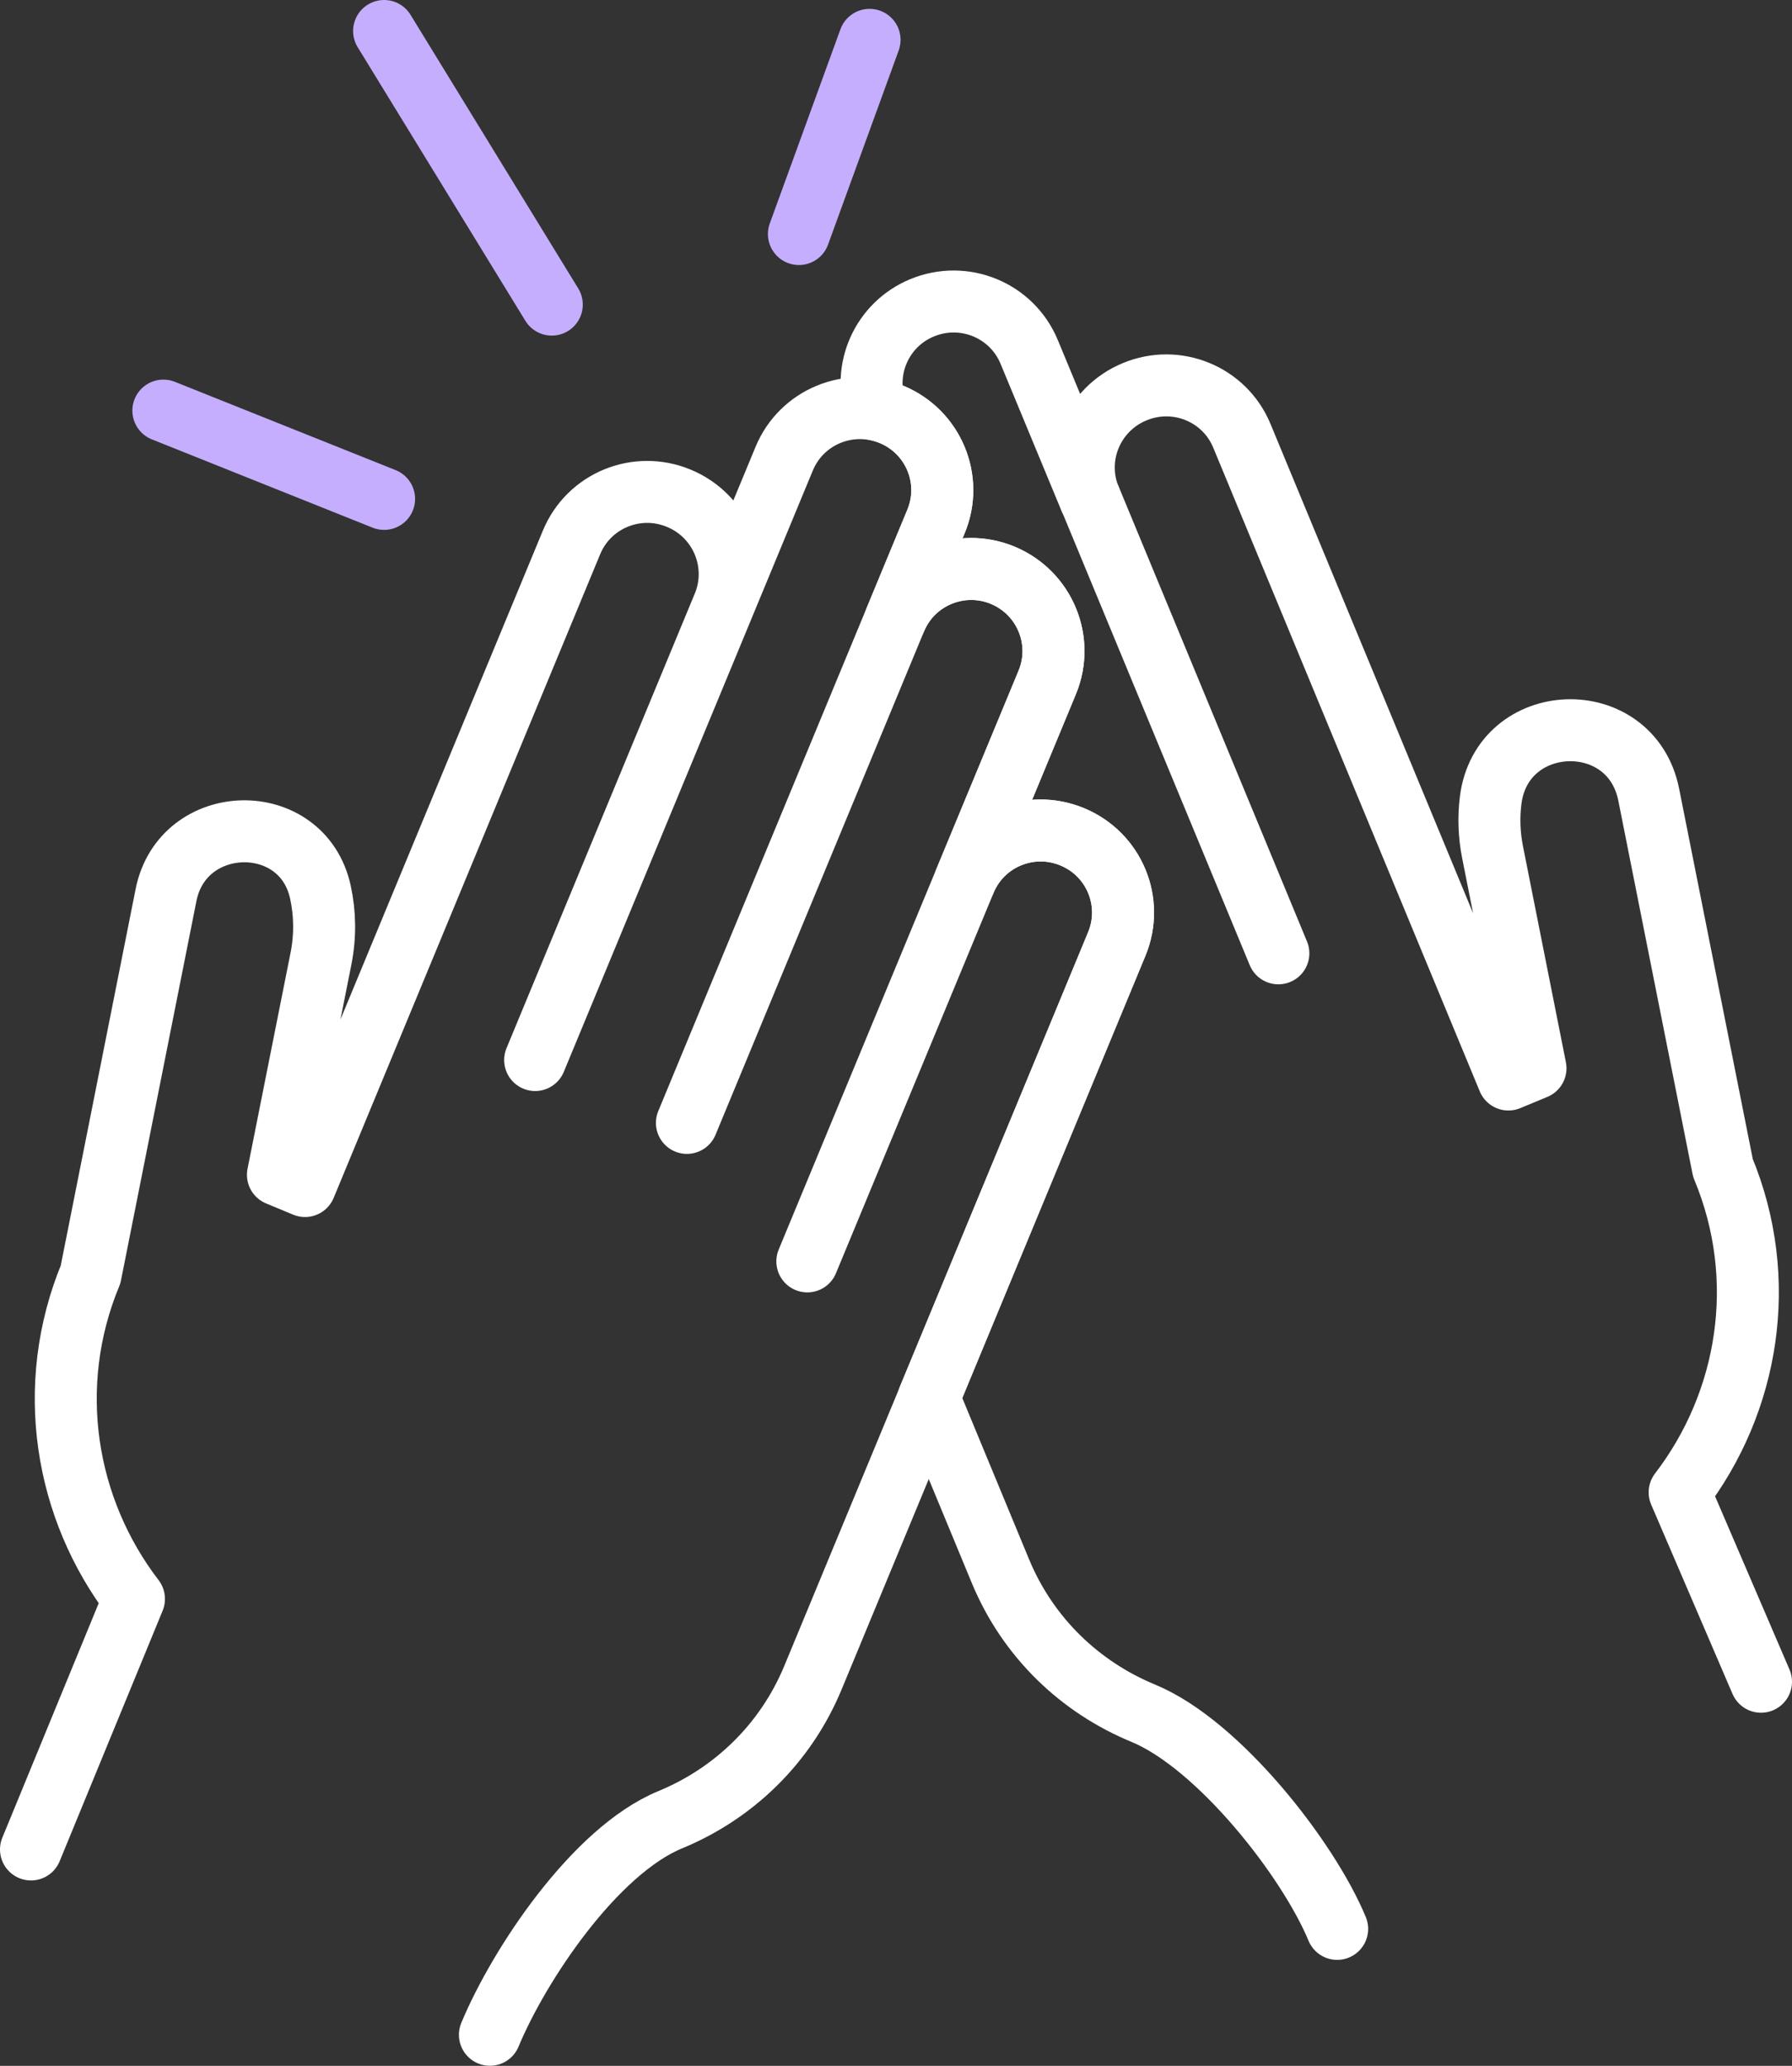 <?xml version="1.0" encoding="UTF-8"?>
<svg id="Calque_2" xmlns="http://www.w3.org/2000/svg" viewBox="0 0 202.39 233.3">
  <rect x="0" y="0" width="202.39" height="233.3" fill="#333333" stroke="none"/>
  <defs>
    <style>
      .cls-1 {
        stroke: #fff;
      }

      .cls-1, .cls-2 {
        fill: none;
        stroke-linecap: round;
        stroke-linejoin: round;
        stroke-width: 7px;
      }

      .cls-2 {
        stroke: #c6aeff;
      }
    </style>
  </defs>
  <g id="Calque_1-2" data-name="Calque_1">
    <g>
      <path class="cls-1" d="M3.5,208.86l11.63-28.29c-7.79-10.16-10.13-24.02-4.9-36.65l8.52-42.84c1.87-9.4,15.41-9.69,17.44-.32.52,2.4.57,4.94.06,7.5h0s-4.86,24.41-4.86,24.41l3.06,1.27,30.1-72.69c1.96-4.73,7.38-6.95,12.12-4.98,4.74,1.96,6.99,7.37,5.04,12.09l-21.27,51.35,28.13-67.92c1.96-4.72,7.37-6.95,12.11-4.99,4.74,1.96,6.99,7.37,5.03,12.09l-28.13,67.92,23.55-56.85c1.95-4.72,7.39-6.95,12.12-4.99,4.73,1.97,6.98,7.37,5.03,12.09l-27.1,65.39,17.8-42.96c1.95-4.72,7.39-6.95,12.12-4.99,4.75,1.96,6.99,7.37,5.04,12.09l-34.32,82.86h0c-3.14,7.58-9.07,13.15-16.14,16.06-8.53,3.53-17.08,16.4-20.35,24.28"/>
      <path class="cls-1" d="M123.12,56.31l21.26,51.35-21.26-51.35Z"/>
      <path class="cls-1" d="M198.89,189.92l-9.19-21.39c7.79-10.15,10.14-24.01,4.89-36.64l-8.38-42.14c-2.01-10.09-16.62-9.54-17.86.67-.23,1.89-.17,3.84.22,5.81h0s4.85,24.41,4.85,24.41l-3.06,1.27-30.1-72.69c-1.95-4.72-7.37-6.95-12.11-4.98-4.75,1.96-7,7.37-5.04,12.09l-6.87-16.58c-1.95-4.72-7.36-6.95-12.1-4.99-4.54,1.88-6.77,6.93-5.21,11.5.59.12,1.18.29,1.76.53,4.74,1.96,6.99,7.37,5.03,12.09l-4.58,11.05c1.97-4.7,7.39-6.93,12.11-4.97,4.73,1.97,6.98,7.37,5.03,12.09l-9.28,22.39c1.97-4.69,7.37-6.9,12.09-4.94,4.75,1.96,6.99,7.37,5.04,12.09l-21.24,51.28,8.09,19.54h0c3.14,7.59,9.08,13.16,16.15,16.07,8.52,3.53,18.63,16.47,21.89,24.35"/>
      <line class="cls-2" x1="43.38" y1="56.34" x2="18.45" y2="46.37"/>
      <line class="cls-2" x1="62.32" y1="34.4" x2="43.38" y2="3.5"/>
      <line class="cls-2" x1="90.23" y1="26.43" x2="98.21" y2="4.5"/>
    </g>
  </g>
</svg>
